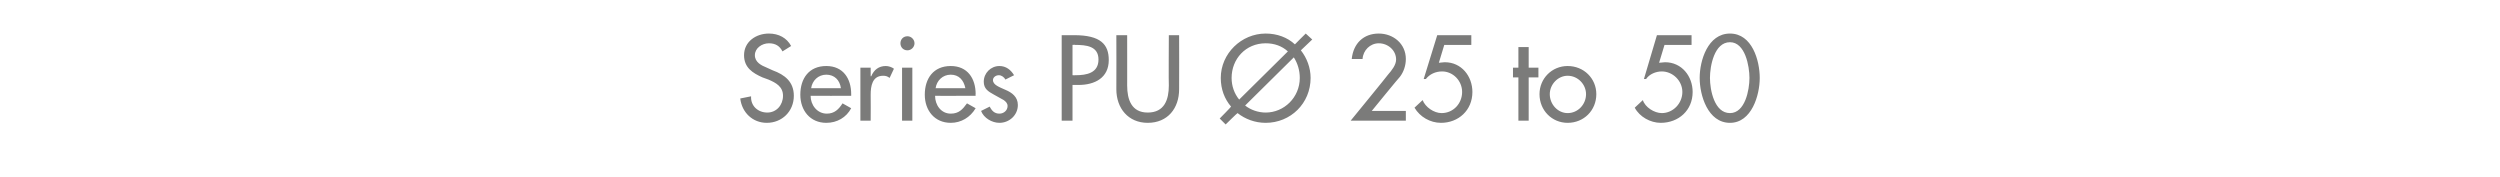 <?xml version="1.0" standalone="no"?><!DOCTYPE svg PUBLIC "-//W3C//DTD SVG 1.1//EN" "http://www.w3.org/Graphics/SVG/1.1/DTD/svg11.dtd"><svg xmlns="http://www.w3.org/2000/svg" version="1.1" width="462px" height="32.7px" viewBox="0 -5 462 32.7" style="top:-5px">  <desc>Series PU 25 to 50</desc>  <defs/>  <g id="Polygon192108">    <path d="M 144.6 4.5 C 144.1 3.5 143.3 3 142.1 3 C 140.8 3 139.5 3.9 139.5 5.2 C 139.5 6.5 140.7 7.1 141.7 7.5 C 141.7 7.5 142.8 8 142.8 8 C 145 8.8 146.7 10.1 146.7 12.7 C 146.7 15.6 144.5 17.7 141.7 17.7 C 139.1 17.7 137.1 15.8 136.8 13.2 C 136.8 13.2 138.8 12.8 138.8 12.8 C 138.7 14.6 140.1 15.8 141.8 15.8 C 143.5 15.8 144.7 14.4 144.7 12.7 C 144.7 11 143.4 10.3 142 9.7 C 142 9.7 140.9 9.3 140.9 9.3 C 139.1 8.5 137.5 7.5 137.5 5.2 C 137.5 2.7 139.7 1.2 142.1 1.2 C 143.9 1.2 145.4 2 146.2 3.5 C 146.2 3.5 144.6 4.5 144.6 4.5 Z M 149.8 12.7 C 149.8 14.4 151 16 152.8 16 C 154.2 16 155 15.2 155.7 14.1 C 155.7 14.1 157.3 15 157.3 15 C 156.4 16.7 154.7 17.7 152.7 17.7 C 149.7 17.7 147.9 15.4 147.9 12.5 C 147.9 9.5 149.5 7.2 152.7 7.2 C 155.8 7.2 157.3 9.5 157.3 12.4 C 157.3 12.43 157.3 12.7 157.3 12.7 C 157.3 12.7 149.8 12.73 149.8 12.7 Z M 155.4 11.3 C 155.2 9.8 154.2 8.8 152.7 8.8 C 151.2 8.8 150.1 9.9 149.9 11.3 C 149.9 11.3 155.4 11.3 155.4 11.3 Z M 160.9 9.1 C 160.9 9.1 161 9.09 161 9.1 C 161.5 7.9 162.4 7.2 163.7 7.2 C 164.2 7.2 164.8 7.4 165.2 7.7 C 165.2 7.7 164.4 9.4 164.4 9.4 C 164 9.1 163.7 9 163.2 9 C 161.2 9 160.9 10.9 160.9 12.5 C 160.93 12.49 160.9 17.3 160.9 17.3 L 159 17.3 L 159 7.5 L 160.9 7.5 L 160.9 9.1 Z M 168.6 17.3 L 166.7 17.3 L 166.7 7.5 L 168.6 7.5 L 168.6 17.3 Z M 169 3 C 169 3.7 168.4 4.3 167.7 4.3 C 166.9 4.3 166.4 3.7 166.4 3 C 166.4 2.3 166.9 1.7 167.7 1.7 C 168.4 1.7 169 2.3 169 3 Z M 172.8 12.7 C 172.8 14.4 173.9 16 175.7 16 C 177.2 16 177.9 15.2 178.7 14.1 C 178.7 14.1 180.3 15 180.3 15 C 179.3 16.7 177.6 17.7 175.7 17.7 C 172.7 17.7 170.9 15.4 170.9 12.5 C 170.9 9.5 172.5 7.2 175.7 7.2 C 178.8 7.2 180.3 9.5 180.3 12.4 C 180.25 12.43 180.3 12.7 180.3 12.7 C 180.3 12.7 172.76 12.73 172.8 12.7 Z M 178.4 11.3 C 178.1 9.8 177.2 8.8 175.7 8.8 C 174.2 8.8 173.1 9.9 172.9 11.3 C 172.9 11.3 178.4 11.3 178.4 11.3 Z M 185.8 9.7 C 185.6 9.3 185.1 8.9 184.6 8.9 C 184 8.9 183.5 9.3 183.5 9.8 C 183.5 10.7 184.7 11.1 185.8 11.6 C 187 12.1 188.1 12.9 188.1 14.4 C 188.1 16.3 186.5 17.7 184.7 17.7 C 183.3 17.7 181.8 16.8 181.3 15.5 C 181.3 15.5 182.9 14.7 182.9 14.7 C 183.3 15.5 183.8 16 184.7 16 C 185.5 16 186.2 15.4 186.2 14.6 C 186.2 14.1 185.9 13.8 185.5 13.5 C 185.5 13.5 183.7 12.5 183.7 12.5 C 182.6 11.9 181.8 11.4 181.8 10.1 C 181.8 8.5 183.1 7.2 184.7 7.2 C 185.9 7.2 186.8 7.9 187.4 8.9 C 187.4 8.9 185.8 9.7 185.8 9.7 Z M 198.2 17.3 L 196.2 17.3 L 196.2 1.5 C 196.2 1.5 198.48 1.49 198.5 1.5 C 203.4 1.5 204.9 3.2 204.9 6.1 C 204.9 9.4 202.3 10.7 199.3 10.7 C 199.32 10.69 198.2 10.7 198.2 10.7 L 198.2 17.3 Z M 198.2 8.9 C 198.2 8.9 198.82 8.92 198.8 8.9 C 200.8 8.9 203 8.5 203 6 C 203 3.5 200.7 3.3 198.7 3.3 C 198.71 3.25 198.2 3.3 198.2 3.3 L 198.2 8.9 Z M 208.3 1.5 C 208.3 1.5 208.31 10.84 208.3 10.8 C 208.3 13.4 209.1 15.8 212.1 15.8 C 215.2 15.8 216 13.4 216 10.8 C 215.95 10.84 216 1.5 216 1.5 L 217.9 1.5 C 217.9 1.5 217.93 11.51 217.9 11.5 C 217.9 15 215.8 17.7 212.1 17.7 C 208.5 17.7 206.3 15 206.3 11.5 C 206.33 11.51 206.3 1.5 206.3 1.5 L 208.3 1.5 Z M 230.1 14.5 C 231.1 15.3 232.5 15.8 233.9 15.8 C 237.3 15.8 240.2 13 240.2 9.4 C 240.2 8 239.8 6.7 239.1 5.6 C 239.1 5.6 230.1 14.5 230.1 14.5 Z M 238 4.5 C 236.9 3.5 235.5 3 233.9 3 C 230.2 3 227.6 5.9 227.6 9.4 C 227.6 10.9 228.1 12.3 229 13.4 C 229 13.4 238 4.5 238 4.5 Z M 227.5 14.7 C 226.3 13.3 225.6 11.5 225.6 9.4 C 225.6 4.9 229.4 1.2 233.9 1.2 C 236 1.2 237.9 1.9 239.3 3.2 C 239.3 3.17 241.3 1.2 241.3 1.2 L 242.5 2.3 C 242.5 2.3 240.4 4.3 240.4 4.3 C 241.5 5.7 242.2 7.5 242.2 9.4 C 242.2 14.1 238.5 17.7 233.9 17.7 C 231.9 17.7 230.1 17 228.7 15.9 C 228.68 15.85 226.5 18 226.5 18 L 225.4 16.9 C 225.4 16.9 227.54 14.74 227.5 14.7 Z M 259.8 15.5 L 259.8 17.3 L 249.6 17.3 C 249.6 17.3 256.54 8.82 256.5 8.8 C 257.2 8 258 7 258 6 C 258 4.3 256.5 3 254.8 3 C 253.2 3 251.9 4.3 251.8 5.9 C 251.8 5.9 249.8 5.9 249.8 5.9 C 250.1 3 252 1.2 254.8 1.2 C 257.5 1.2 259.8 3.1 259.8 5.9 C 259.8 7.1 259.4 8.3 258.7 9.2 C 258.67 9.16 253.5 15.5 253.5 15.5 L 259.8 15.5 Z M 266.9 3.3 L 265.9 6.6 C 265.9 6.6 267.04 6.49 267 6.5 C 270.1 6.5 272.1 9.1 272.1 12 C 272.1 15.4 269.5 17.7 266.3 17.7 C 264.3 17.7 262.4 16.6 261.4 14.9 C 261.4 14.9 262.9 13.5 262.9 13.5 C 263.4 14.8 265 15.9 266.4 15.9 C 268.6 15.9 270.2 14.1 270.2 12 C 270.2 9.9 268.5 8.2 266.5 8.2 C 265.3 8.2 264.2 8.7 263.5 9.6 C 263.5 9.62 263.1 9.6 263.1 9.6 L 265.6 1.5 L 271.9 1.5 L 271.9 3.3 L 266.9 3.3 Z M 282.5 17.3 L 280.6 17.3 L 280.6 9.3 L 279.6 9.3 L 279.6 7.5 L 280.6 7.5 L 280.6 3.7 L 282.5 3.7 L 282.5 7.5 L 284.3 7.5 L 284.3 9.3 L 282.5 9.3 L 282.5 17.3 Z M 295 12.4 C 295 15.4 292.7 17.7 289.7 17.7 C 286.8 17.7 284.5 15.4 284.5 12.4 C 284.5 9.5 286.8 7.2 289.7 7.2 C 292.7 7.2 295 9.5 295 12.4 Z M 286.4 12.4 C 286.4 14.3 287.9 15.9 289.7 15.9 C 291.6 15.9 293.1 14.3 293.1 12.4 C 293.1 10.6 291.6 9 289.7 9 C 287.9 9 286.4 10.6 286.4 12.4 Z M 307.6 3.3 L 306.6 6.6 C 306.6 6.6 307.7 6.49 307.7 6.5 C 310.8 6.5 312.8 9.1 312.8 12 C 312.8 15.4 310.2 17.7 306.9 17.7 C 305 17.7 303 16.6 302.1 14.9 C 302.1 14.9 303.6 13.5 303.6 13.5 C 304 14.8 305.7 15.9 307.1 15.9 C 309.2 15.9 310.9 14.1 310.9 12 C 310.9 9.9 309.1 8.2 307.1 8.2 C 306 8.2 304.8 8.7 304.2 9.6 C 304.15 9.62 303.8 9.6 303.8 9.6 L 306.2 1.5 L 312.6 1.5 L 312.6 3.3 L 307.6 3.3 Z M 314.1 9.4 C 314.1 6.2 315.6 1.2 319.7 1.2 C 323.8 1.2 325.2 6.2 325.2 9.4 C 325.2 12.6 323.7 17.7 319.7 17.7 C 315.6 17.7 314.1 12.6 314.1 9.4 Z M 316 9.4 C 316 11.6 316.8 15.9 319.7 15.9 C 322.5 15.9 323.3 11.6 323.3 9.4 C 323.3 7.2 322.5 2.8 319.7 2.8 C 316.8 2.8 316 7.2 316 9.4 Z " stroke="none" fill="#7b7b7a"/>  </g></svg>